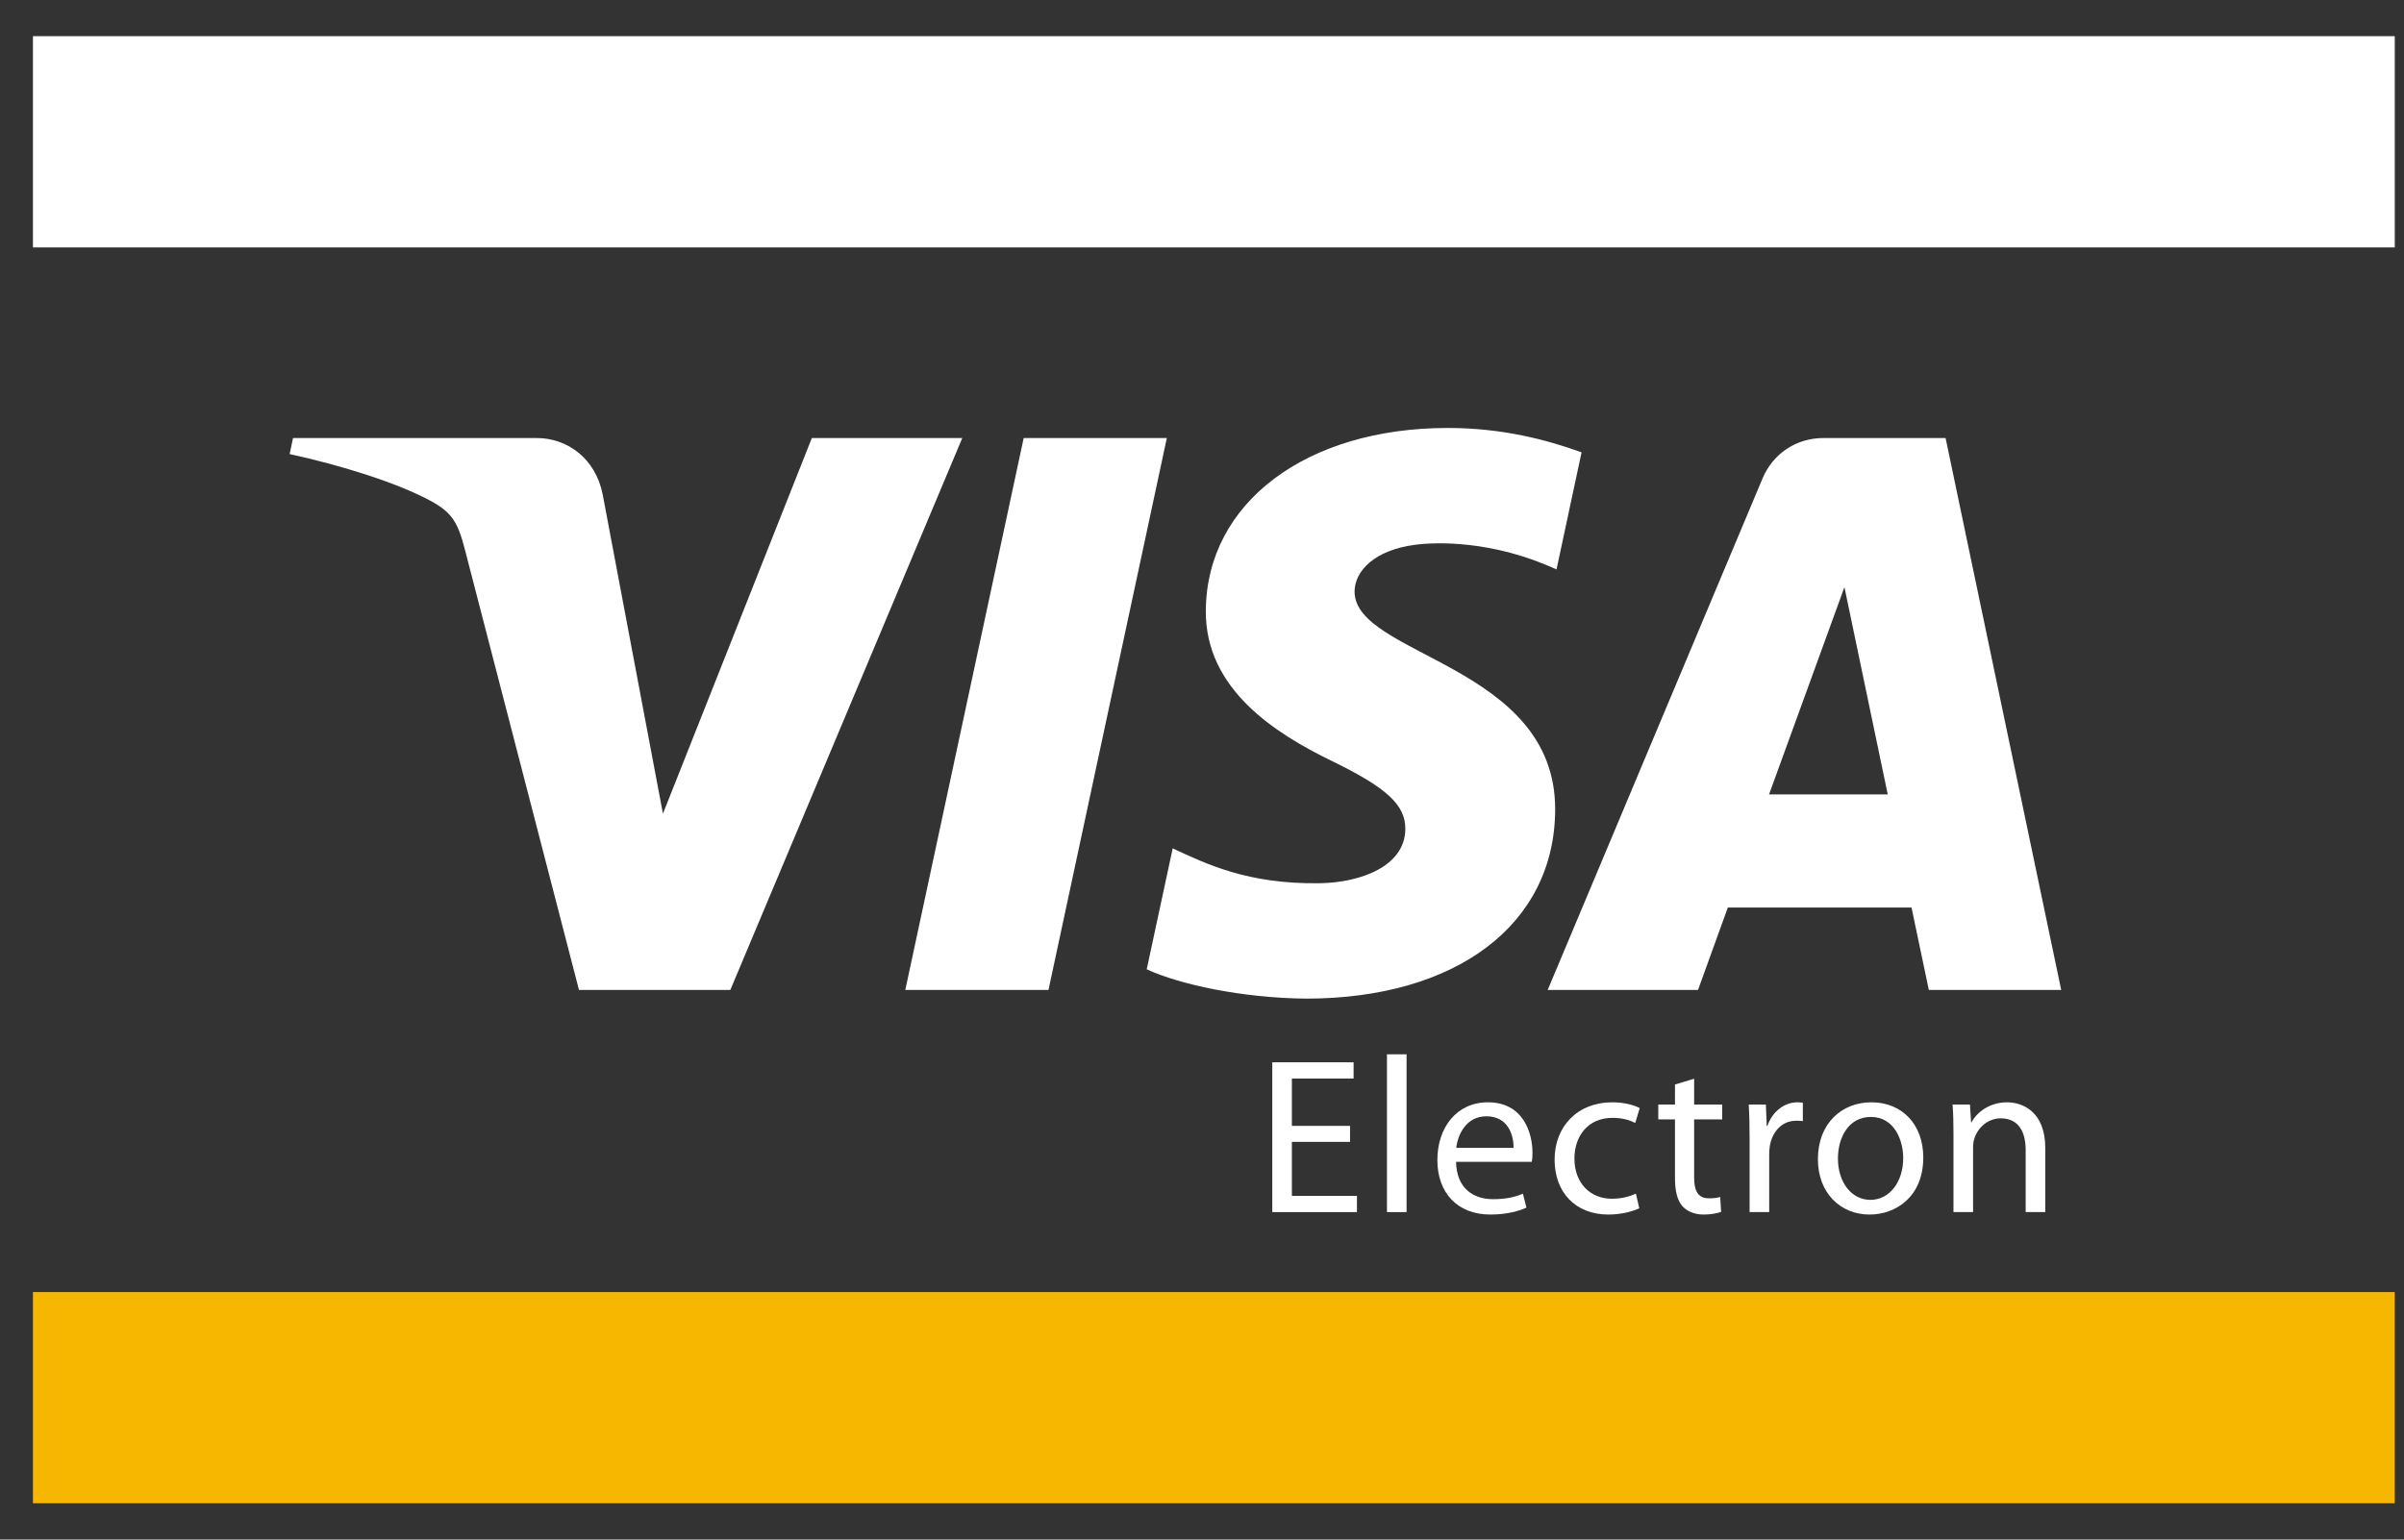 <svg width="64" height="41" viewBox="0 0 64 41" fill="none" xmlns="http://www.w3.org/2000/svg">
<rect x="0" y="0" width="64" height="41" fill="#333333" stroke="none"/>
<path d="M0.877 34.408H63.754V40.033H0.877V34.408Z" fill="#F7B700"/>
<path d="M0.877 6.588H63.754V0.963H0.877V6.588Z" fill="white"/>
<path d="M31.064 11.665L27.913 26.363H24.101L27.253 11.665H31.064ZM47.096 21.156L49.103 15.636L50.256 21.156H47.096ZM51.35 26.363H54.874L51.796 11.665H48.544C47.811 11.665 47.195 12.09 46.922 12.743L41.203 26.363H45.205L45.999 24.168H50.889L51.35 26.363ZM41.402 21.564C41.418 17.686 36.027 17.471 36.062 15.738C36.075 15.211 36.578 14.65 37.679 14.507C38.224 14.436 39.731 14.38 41.438 15.165L42.105 12.046C41.188 11.715 40.008 11.397 38.541 11.397C34.773 11.397 32.123 13.393 32.102 16.255C32.077 18.371 33.995 19.551 35.437 20.256C36.922 20.976 37.42 21.438 37.413 22.082C37.403 23.068 36.227 23.504 35.134 23.521C33.217 23.551 32.106 23.004 31.22 22.592L30.528 25.814C31.42 26.221 33.063 26.576 34.765 26.594C38.77 26.594 41.39 24.62 41.402 21.564ZM25.618 11.665L19.443 26.363H15.414L12.376 14.633C12.192 13.912 12.031 13.647 11.471 13.342C10.554 12.845 9.041 12.381 7.711 12.092L7.801 11.665H14.286C15.112 11.665 15.855 12.214 16.044 13.163L17.649 21.669L21.613 11.665H25.618Z" fill="white"/>
<path d="M35.941 30.409H34.393V31.847H36.125V32.279H33.871V28.29H36.036V28.722H34.393V29.983H35.941V30.409Z" fill="white"/>
<path d="M36.924 28.077H37.446V32.279H36.924V28.077Z" fill="white"/>
<path d="M40.294 30.568C40.3 30.243 40.158 29.728 39.571 29.728C39.036 29.728 38.811 30.207 38.769 30.568H40.294ZM38.764 30.941C38.776 31.645 39.221 31.935 39.748 31.935C40.122 31.935 40.353 31.87 40.543 31.788L40.638 32.16C40.454 32.243 40.134 32.344 39.677 32.344C38.794 32.344 38.266 31.758 38.266 30.894C38.266 30.03 38.776 29.355 39.612 29.355C40.555 29.355 40.798 30.172 40.798 30.698C40.798 30.805 40.792 30.882 40.78 30.941H38.764Z" fill="white"/>
<path d="M43.641 32.178C43.504 32.243 43.202 32.344 42.816 32.344C41.95 32.344 41.387 31.758 41.387 30.882C41.387 30 41.991 29.355 42.929 29.355C43.237 29.355 43.51 29.431 43.653 29.509L43.534 29.905C43.409 29.84 43.213 29.769 42.929 29.769C42.27 29.769 41.915 30.26 41.915 30.852C41.915 31.515 42.342 31.923 42.911 31.923C43.208 31.923 43.403 31.852 43.552 31.787L43.641 32.178Z" fill="white"/>
<path d="M45.102 28.727V29.414H45.849V29.81H45.102V31.355C45.102 31.711 45.203 31.912 45.493 31.912C45.635 31.912 45.719 31.9 45.796 31.876L45.82 32.273C45.719 32.308 45.559 32.344 45.357 32.344C45.113 32.344 44.918 32.261 44.793 32.125C44.651 31.965 44.592 31.711 44.592 31.373V29.81H44.147V29.414H44.592V28.881L45.102 28.727Z" fill="white"/>
<path d="M46.578 30.308C46.578 29.971 46.572 29.681 46.555 29.414H47.011L47.035 29.983H47.053C47.184 29.598 47.504 29.355 47.853 29.355C47.907 29.355 47.949 29.361 47.996 29.367V29.858C47.943 29.846 47.89 29.846 47.818 29.846C47.451 29.846 47.189 30.119 47.118 30.51C47.106 30.581 47.1 30.669 47.1 30.752V32.279H46.578V30.308Z" fill="white"/>
<path d="M48.93 30.852C48.93 31.48 49.286 31.953 49.796 31.953C50.295 31.953 50.668 31.485 50.668 30.84C50.668 30.355 50.425 29.745 49.808 29.745C49.197 29.745 48.93 30.314 48.93 30.852ZM51.202 30.823C51.202 31.882 50.461 32.344 49.772 32.344C49.001 32.344 48.397 31.775 48.397 30.87C48.397 29.917 49.031 29.355 49.82 29.355C50.645 29.355 51.202 29.952 51.202 30.823Z" fill="white"/>
<path d="M52.006 30.19C52.006 29.888 52 29.651 51.982 29.415H52.445L52.475 29.888H52.486C52.629 29.622 52.961 29.355 53.436 29.355C53.833 29.355 54.45 29.592 54.45 30.575V32.279H53.928V30.628C53.928 30.166 53.756 29.782 53.264 29.782C52.926 29.782 52.658 30.024 52.564 30.314C52.54 30.38 52.528 30.468 52.528 30.557V32.279H52.006V30.19Z" fill="white"/>
</svg>
